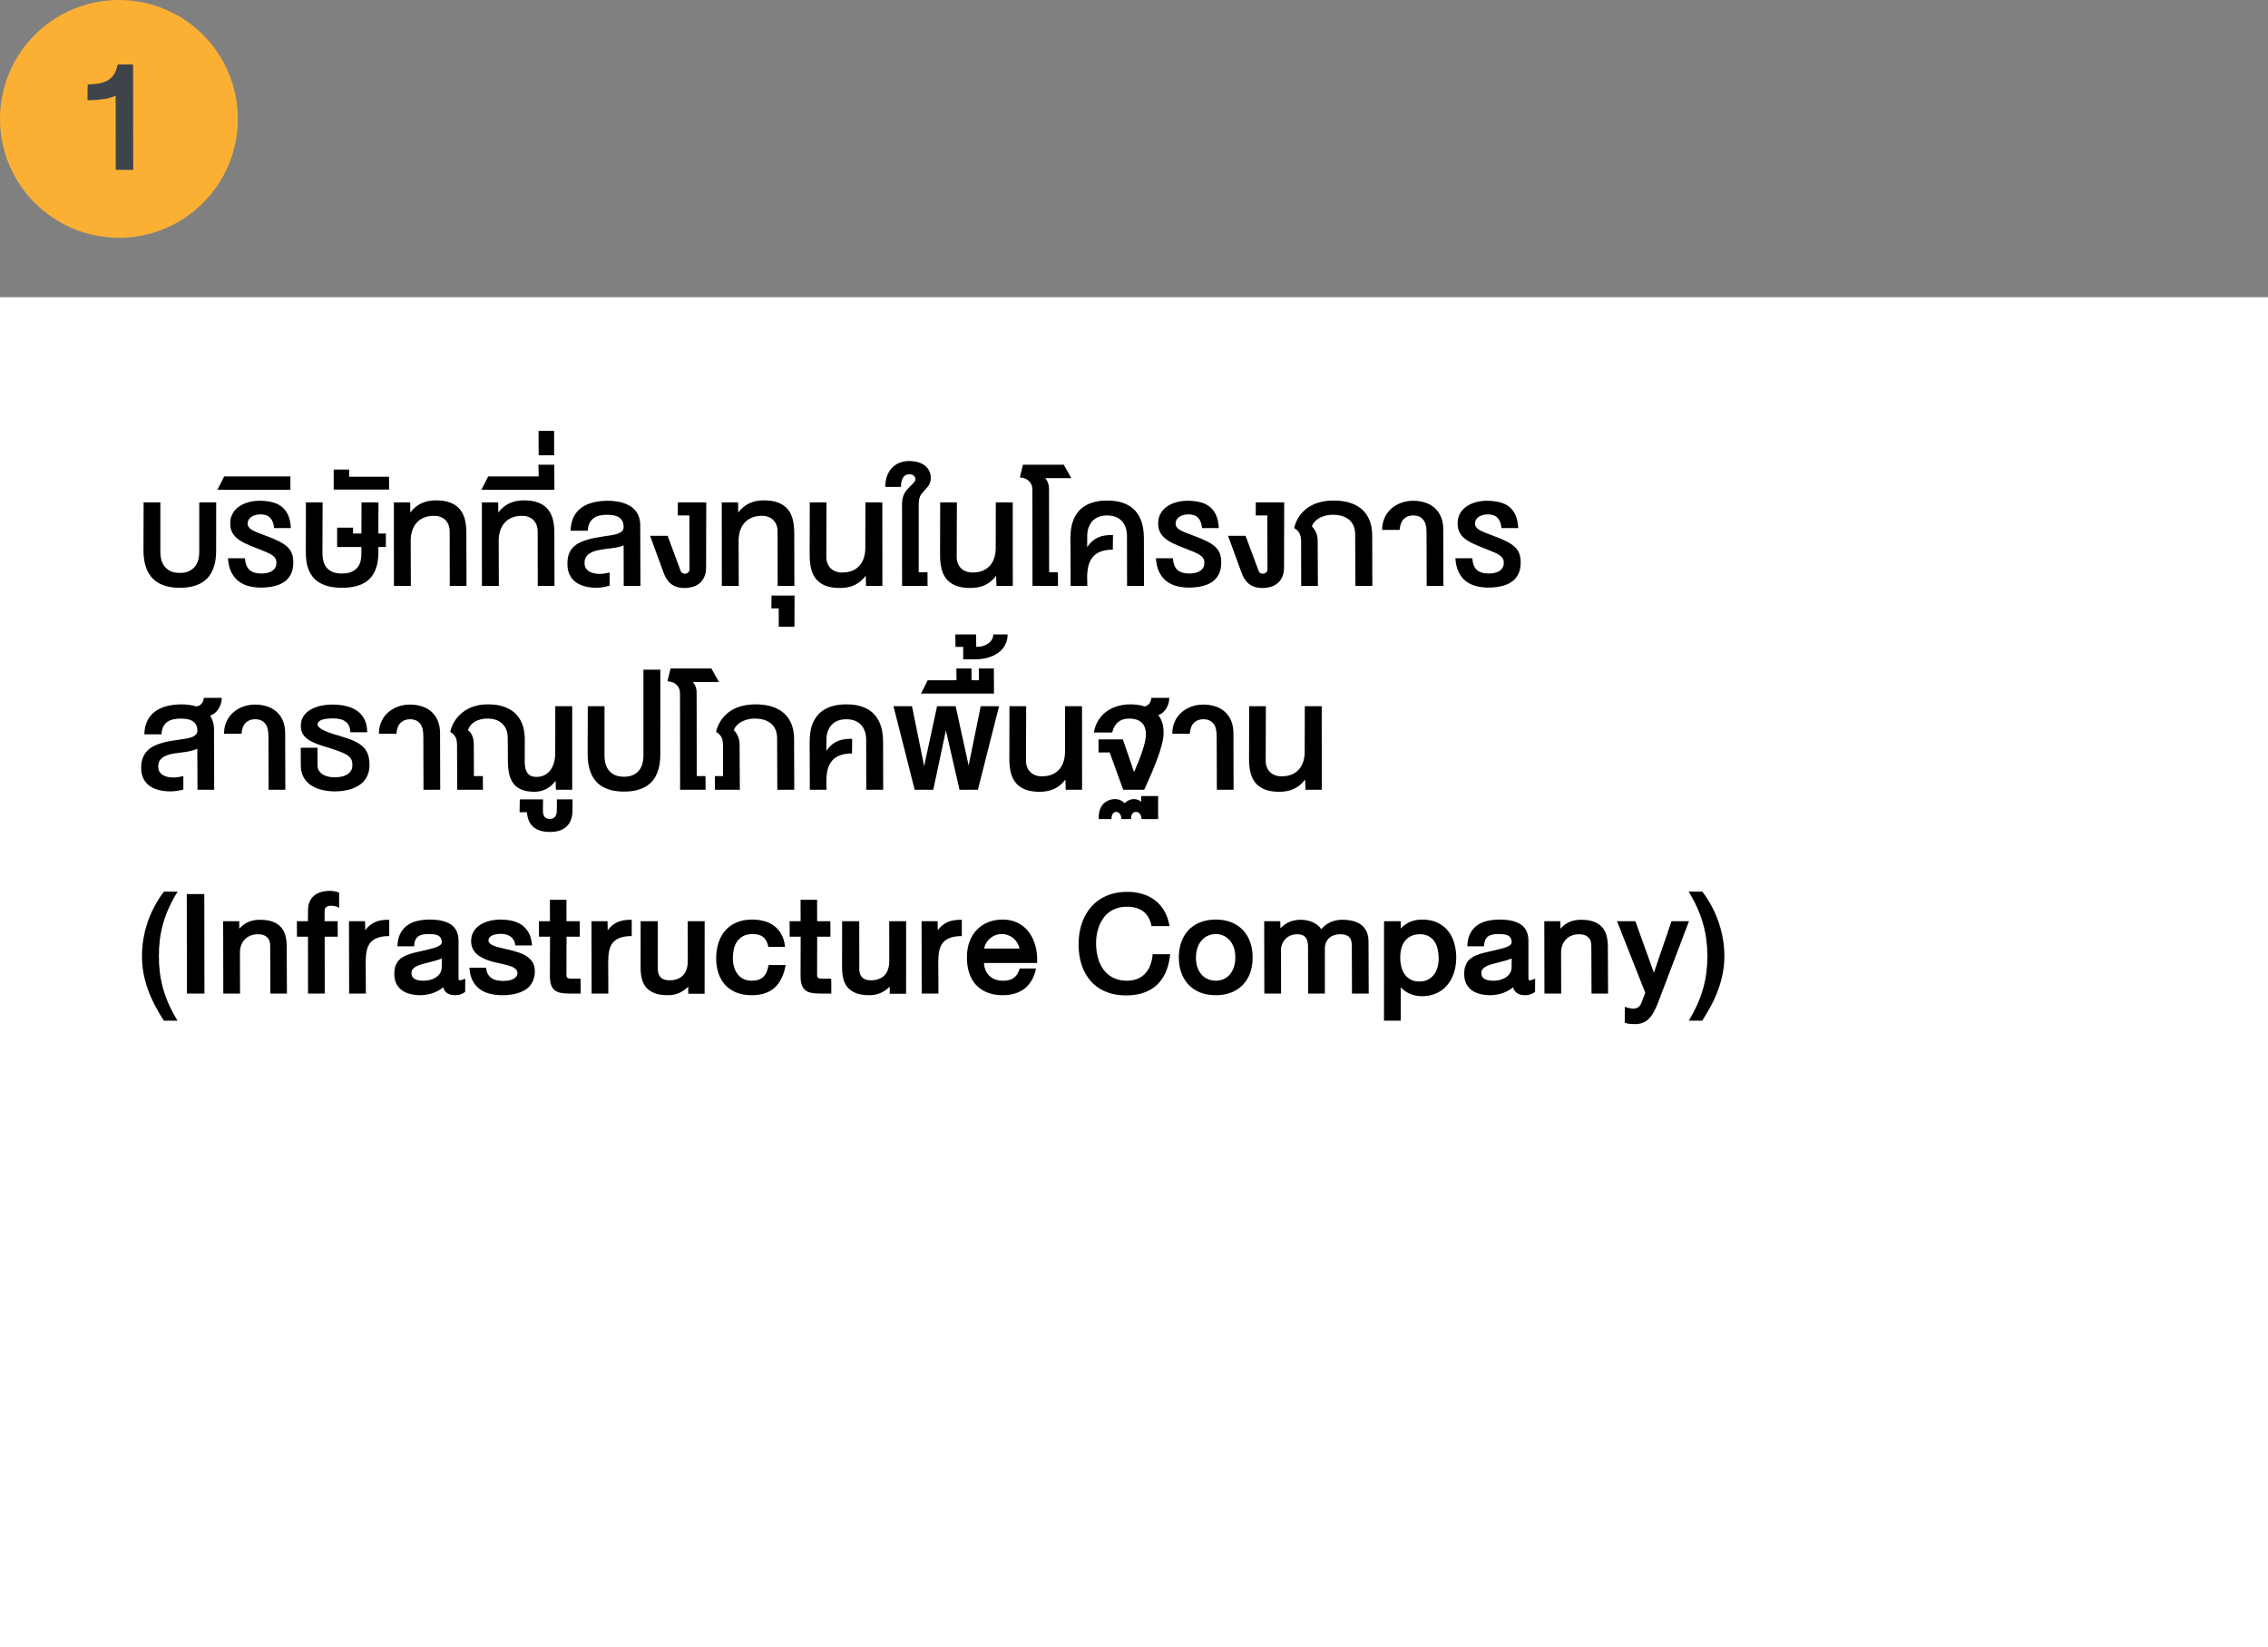 <svg width="267" height="194" viewBox="0 0 267 194" fill="none" xmlns="http://www.w3.org/2000/svg">
<rect x="0" y="0" width="267" height="194" fill="#808080" stroke="none"/>
<rect y="35" width="267" height="159" fill="white"/>
<path d="M21.168 67.465C21.613 67.465 21.982 67.393 22.275 67.248C22.568 67.1 22.803 66.91 22.979 66.68C23.154 66.445 23.277 66.184 23.348 65.894C23.422 65.606 23.459 65.32 23.459 65.039V59.162H25.451L25.445 64.898C25.445 65.266 25.418 65.627 25.363 65.982C25.309 66.338 25.217 66.676 25.088 66.996C24.963 67.316 24.795 67.613 24.584 67.887C24.373 68.156 24.109 68.391 23.793 68.59C23.48 68.785 23.107 68.938 22.674 69.047C22.244 69.16 21.746 69.217 21.18 69.217C20.609 69.217 20.105 69.16 19.668 69.047C19.234 68.934 18.859 68.777 18.543 68.578C18.227 68.375 17.963 68.137 17.752 67.863C17.541 67.586 17.371 67.285 17.242 66.961C17.117 66.637 17.027 66.295 16.973 65.936C16.918 65.576 16.891 65.213 16.891 64.846L16.908 59.162H18.877V65.039C18.877 65.32 18.912 65.606 18.982 65.894C19.057 66.184 19.182 66.445 19.357 66.68C19.533 66.91 19.768 67.1 20.061 67.248C20.354 67.393 20.723 67.465 21.168 67.465ZM28.832 65.736C28.859 66.061 28.918 66.338 29.008 66.568C29.098 66.795 29.223 66.981 29.383 67.125C29.547 67.266 29.744 67.369 29.975 67.436C30.209 67.502 30.482 67.535 30.795 67.535C30.975 67.535 31.166 67.518 31.369 67.482C31.576 67.447 31.766 67.383 31.938 67.289C32.113 67.191 32.258 67.061 32.371 66.897C32.484 66.732 32.541 66.522 32.541 66.264C32.541 66.064 32.5 65.897 32.418 65.76C32.336 65.619 32.209 65.49 32.037 65.373C31.869 65.256 31.654 65.143 31.393 65.033C31.131 64.92 30.824 64.795 30.473 64.658C30.16 64.533 29.859 64.414 29.57 64.301C29.285 64.184 29.018 64.064 28.768 63.943C28.521 63.818 28.297 63.684 28.094 63.539C27.891 63.395 27.717 63.234 27.572 63.059C27.428 62.879 27.314 62.678 27.232 62.455C27.15 62.228 27.107 61.971 27.104 61.682C27.1 61.365 27.143 61.078 27.232 60.82C27.326 60.562 27.453 60.334 27.613 60.135C27.777 59.935 27.969 59.762 28.188 59.613C28.41 59.465 28.648 59.344 28.902 59.25C29.156 59.156 29.42 59.086 29.693 59.039C29.967 58.992 30.24 58.969 30.514 58.969C31.049 58.969 31.537 59.02 31.979 59.121C32.424 59.223 32.809 59.397 33.133 59.643C33.461 59.889 33.719 60.219 33.906 60.633C34.098 61.043 34.209 61.56 34.24 62.185H32.272C32.24 61.885 32.182 61.633 32.096 61.43C32.01 61.223 31.898 61.057 31.762 60.932C31.625 60.803 31.463 60.711 31.275 60.656C31.092 60.602 30.887 60.574 30.66 60.574C30.492 60.574 30.32 60.594 30.145 60.633C29.969 60.672 29.807 60.734 29.658 60.82C29.514 60.902 29.395 61.014 29.301 61.154C29.207 61.291 29.16 61.459 29.16 61.658C29.16 61.815 29.201 61.951 29.283 62.068C29.365 62.185 29.49 62.297 29.658 62.402C29.83 62.504 30.047 62.607 30.309 62.713C30.57 62.818 30.881 62.938 31.24 63.07C31.889 63.305 32.426 63.529 32.852 63.744C33.277 63.959 33.613 64.188 33.859 64.43C34.109 64.672 34.283 64.939 34.381 65.232C34.482 65.522 34.531 65.857 34.527 66.24C34.531 66.787 34.435 67.248 34.24 67.623C34.049 67.998 33.781 68.303 33.438 68.537C33.098 68.768 32.693 68.934 32.225 69.035C31.76 69.141 31.258 69.193 30.719 69.193C30.191 69.193 29.699 69.131 29.242 69.006C28.789 68.885 28.391 68.688 28.047 68.414C27.703 68.137 27.426 67.779 27.215 67.342C27.004 66.9 26.879 66.365 26.84 65.736H28.832ZM25.598 57.674L26.389 56.109H34.188V57.674H25.598ZM39.69 64.418V62.139H41.565V62.83H42.549L42.56 59.162H44.553L44.541 62.83H45.432L45.426 64.418H44.541L44.547 65.016C44.547 65.367 44.522 65.717 44.471 66.064C44.424 66.408 44.34 66.736 44.219 67.049C44.102 67.357 43.94 67.644 43.732 67.91C43.529 68.176 43.27 68.406 42.953 68.602C42.637 68.793 42.258 68.943 41.816 69.053C41.379 69.162 40.867 69.217 40.281 69.217C39.688 69.217 39.17 69.162 38.728 69.053C38.287 68.943 37.908 68.793 37.592 68.602C37.275 68.406 37.014 68.176 36.807 67.91C36.6 67.644 36.435 67.357 36.315 67.049C36.197 66.736 36.115 66.408 36.068 66.064C36.025 65.717 36.004 65.367 36.004 65.016L36.01 59.162H37.978L37.961 65.186C37.965 65.463 37.996 65.74 38.055 66.018C38.117 66.295 38.23 66.547 38.395 66.773C38.562 67 38.795 67.184 39.092 67.324C39.389 67.465 39.777 67.535 40.258 67.535C40.738 67.535 41.127 67.465 41.424 67.324C41.725 67.184 41.959 67 42.127 66.773C42.295 66.547 42.406 66.295 42.461 66.018C42.52 65.74 42.547 65.463 42.543 65.186L42.549 64.418H39.69ZM39.285 57.65V55.295H41.107L41.096 56.139H45.795L45.807 57.65H39.285ZM48.291 59.162L48.303 60.357C48.647 59.889 49.068 59.533 49.568 59.291C50.068 59.045 50.656 58.922 51.332 58.922C52.023 58.922 52.598 59.016 53.055 59.203C53.512 59.387 53.877 59.647 54.15 59.982C54.424 60.318 54.617 60.721 54.73 61.19C54.844 61.658 54.9 62.174 54.9 62.736L54.918 69H52.949L52.938 62.543C52.934 62.273 52.889 62.029 52.803 61.81C52.717 61.588 52.594 61.398 52.434 61.242C52.277 61.082 52.086 60.959 51.859 60.873C51.633 60.787 51.379 60.744 51.098 60.744C50.633 60.744 50.228 60.818 49.885 60.967C49.545 61.111 49.262 61.315 49.035 61.576C48.809 61.834 48.639 62.141 48.525 62.496C48.412 62.852 48.353 63.236 48.35 63.65L48.367 69H46.375L46.369 59.162H48.291ZM58.65 59.162L58.662 60.357C59.006 59.889 59.428 59.533 59.928 59.291C60.428 59.045 61.016 58.922 61.691 58.922C62.383 58.922 62.957 59.016 63.414 59.203C63.871 59.387 64.236 59.647 64.51 59.982C64.783 60.318 64.977 60.721 65.09 61.19C65.203 61.658 65.26 62.174 65.26 62.736L65.277 69H63.309L63.297 62.543C63.293 62.273 63.248 62.029 63.162 61.81C63.076 61.588 62.953 61.398 62.793 61.242C62.637 61.082 62.445 60.959 62.219 60.873C61.992 60.787 61.738 60.744 61.457 60.744C60.992 60.744 60.588 60.818 60.244 60.967C59.904 61.111 59.621 61.315 59.395 61.576C59.168 61.834 58.998 62.141 58.885 62.496C58.772 62.852 58.713 63.236 58.709 63.65L58.727 69H56.734L56.728 59.162H58.65ZM57.467 56.109H63.42L63.385 54.721H65.254L65.266 57.674H56.676L57.467 56.109ZM63.402 50.736H65.231L65.236 53.613H63.414L63.402 50.736ZM73.416 64.225C73.295 64.279 73.162 64.326 73.018 64.365C72.873 64.404 72.723 64.439 72.566 64.471C72.41 64.498 72.25 64.523 72.086 64.547C71.922 64.57 71.76 64.59 71.6 64.606C71.373 64.633 71.147 64.664 70.92 64.699C70.697 64.731 70.481 64.772 70.269 64.822C70.062 64.873 69.869 64.938 69.689 65.016C69.514 65.094 69.359 65.191 69.227 65.309C69.098 65.422 68.996 65.559 68.922 65.719C68.848 65.879 68.812 66.068 68.816 66.287C68.816 66.533 68.867 66.74 68.969 66.908C69.074 67.072 69.211 67.205 69.379 67.307C69.551 67.404 69.742 67.475 69.953 67.518C70.168 67.561 70.385 67.582 70.603 67.582C70.783 67.582 70.971 67.566 71.166 67.535C71.361 67.504 71.562 67.465 71.769 67.418L71.764 68.977C71.49 69.047 71.232 69.103 70.99 69.147C70.748 69.193 70.494 69.217 70.228 69.217C69.768 69.217 69.328 69.166 68.91 69.064C68.496 68.963 68.131 68.801 67.814 68.578C67.502 68.352 67.254 68.059 67.07 67.699C66.887 67.34 66.797 66.902 66.801 66.387C66.797 66 66.84 65.66 66.93 65.367C67.023 65.074 67.158 64.818 67.334 64.6C67.51 64.381 67.725 64.195 67.978 64.043C68.232 63.891 68.522 63.76 68.846 63.65C69.17 63.537 69.527 63.441 69.918 63.363C70.309 63.285 70.727 63.213 71.172 63.147C71.457 63.103 71.734 63.062 72.004 63.023C72.273 62.98 72.514 62.922 72.725 62.848C72.936 62.773 73.103 62.676 73.228 62.555C73.353 62.434 73.416 62.27 73.416 62.062C73.416 61.746 73.356 61.492 73.234 61.301C73.117 61.109 72.963 60.965 72.772 60.867C72.584 60.766 72.371 60.699 72.133 60.668C71.898 60.637 71.664 60.621 71.43 60.621C71.117 60.621 70.828 60.652 70.562 60.715C70.297 60.777 70.066 60.883 69.871 61.031C69.676 61.176 69.518 61.367 69.397 61.605C69.279 61.844 69.211 62.141 69.191 62.496H67.176C67.188 62.055 67.248 61.662 67.357 61.318C67.471 60.971 67.625 60.668 67.82 60.41C68.016 60.148 68.246 59.926 68.512 59.742C68.781 59.559 69.076 59.41 69.397 59.297C69.717 59.184 70.057 59.102 70.416 59.051C70.779 58.996 71.152 58.969 71.535 58.969C71.84 58.969 72.144 58.988 72.449 59.027C72.758 59.062 73.055 59.125 73.34 59.215C73.625 59.301 73.891 59.416 74.137 59.56C74.387 59.705 74.603 59.887 74.787 60.105C74.971 60.32 75.113 60.576 75.215 60.873C75.32 61.17 75.373 61.512 75.373 61.898L75.397 69H73.428L73.416 64.225ZM80.113 67.178C80.156 67.311 80.221 67.408 80.307 67.471C80.397 67.529 80.494 67.559 80.6 67.559C80.772 67.559 80.908 67.512 81.01 67.418C81.111 67.324 81.166 67.211 81.174 67.078L81.156 60.697H79.791L79.803 59.162H83.143L83.125 66.768C83.129 67.205 83.064 67.58 82.932 67.893C82.799 68.205 82.617 68.461 82.387 68.66C82.156 68.859 81.885 69.006 81.572 69.1C81.264 69.193 80.932 69.24 80.576 69.24C80.221 69.24 79.91 69.195 79.644 69.106C79.379 69.016 79.148 68.889 78.953 68.725C78.758 68.561 78.59 68.363 78.449 68.133C78.312 67.902 78.193 67.647 78.092 67.365L76.533 63.094H78.596L80.113 67.178ZM86.893 59.162L86.904 60.357C87.248 59.889 87.67 59.533 88.17 59.291C88.67 59.045 89.258 58.922 89.934 58.922C90.625 58.922 91.199 59.016 91.656 59.203C92.113 59.387 92.478 59.647 92.752 59.982C93.025 60.318 93.219 60.721 93.332 61.19C93.445 61.658 93.502 62.174 93.502 62.736L93.519 69H91.551L91.539 62.543C91.535 62.273 91.49 62.029 91.404 61.81C91.318 61.588 91.195 61.398 91.035 61.242C90.879 61.082 90.688 60.959 90.461 60.873C90.234 60.787 89.981 60.744 89.699 60.744C89.234 60.744 88.83 60.818 88.486 60.967C88.147 61.111 87.863 61.315 87.637 61.576C87.41 61.834 87.24 62.141 87.127 62.496C87.014 62.852 86.955 63.236 86.951 63.65L86.969 69H84.977L84.971 59.162H86.893ZM91.68 73.799L91.674 71.643H90.807L90.83 70.131H93.537L93.525 73.799H91.68ZM101.957 69L101.916 67.799C101.568 68.272 101.145 68.631 100.645 68.877C100.148 69.119 99.562 69.24 98.887 69.24C98.195 69.24 97.621 69.148 97.164 68.965C96.707 68.777 96.342 68.516 96.068 68.18C95.795 67.844 95.602 67.441 95.488 66.973C95.375 66.504 95.318 65.988 95.318 65.426L95.33 59.162H97.299L97.275 65.613C97.279 65.883 97.326 66.129 97.416 66.352C97.506 66.574 97.631 66.766 97.791 66.926C97.955 67.082 98.15 67.203 98.377 67.289C98.607 67.375 98.863 67.418 99.144 67.418C99.606 67.418 100.008 67.346 100.352 67.201C100.695 67.053 100.979 66.85 101.201 66.592C101.428 66.33 101.596 66.022 101.705 65.666C101.818 65.311 101.873 64.926 101.869 64.512L101.881 59.162H103.873L103.879 69H101.957ZM108.156 67.394H109.188L109.199 69H106.199L106.193 59.713C106.186 59.443 106.191 59.205 106.211 58.998C106.234 58.787 106.277 58.592 106.34 58.412C106.402 58.228 106.49 58.055 106.604 57.891C106.721 57.723 106.871 57.545 107.055 57.357C107.098 57.31 107.158 57.252 107.236 57.182C107.318 57.107 107.398 57.029 107.477 56.947C107.555 56.865 107.623 56.781 107.682 56.695C107.74 56.609 107.771 56.527 107.775 56.449C107.771 56.379 107.756 56.309 107.729 56.238C107.705 56.164 107.664 56.098 107.605 56.039C107.551 55.98 107.475 55.934 107.377 55.898C107.283 55.863 107.164 55.846 107.02 55.846C106.863 55.846 106.725 55.881 106.604 55.951C106.486 56.022 106.387 56.121 106.305 56.25C106.227 56.379 106.166 56.535 106.123 56.719C106.084 56.902 106.064 57.107 106.064 57.334H104.225C104.221 56.815 104.297 56.363 104.453 55.98C104.605 55.598 104.812 55.281 105.074 55.031C105.336 54.777 105.635 54.59 105.971 54.469C106.311 54.348 106.664 54.287 107.031 54.287C107.359 54.287 107.676 54.326 107.98 54.404C108.289 54.478 108.561 54.598 108.795 54.762C109.033 54.926 109.223 55.139 109.363 55.4C109.508 55.662 109.58 55.978 109.58 56.35C109.572 56.557 109.535 56.738 109.469 56.895C109.402 57.047 109.316 57.191 109.211 57.328C109.109 57.461 108.994 57.594 108.865 57.727C108.74 57.855 108.617 57.998 108.496 58.154C108.41 58.256 108.344 58.371 108.297 58.5C108.25 58.629 108.215 58.764 108.191 58.904C108.172 59.045 108.16 59.185 108.156 59.326C108.156 59.463 108.156 59.592 108.156 59.713V67.394ZM117.309 69L117.268 67.799C116.92 68.272 116.496 68.631 115.996 68.877C115.5 69.119 114.914 69.24 114.238 69.24C113.547 69.24 112.973 69.148 112.516 68.965C112.059 68.777 111.693 68.516 111.42 68.18C111.146 67.844 110.953 67.441 110.84 66.973C110.727 66.504 110.67 65.988 110.67 65.426L110.682 59.162H112.65L112.627 65.613C112.631 65.883 112.678 66.129 112.768 66.352C112.857 66.574 112.982 66.766 113.143 66.926C113.307 67.082 113.502 67.203 113.729 67.289C113.959 67.375 114.215 67.418 114.496 67.418C114.957 67.418 115.359 67.346 115.703 67.201C116.047 67.053 116.33 66.85 116.553 66.592C116.779 66.33 116.947 66.022 117.057 65.666C117.17 65.311 117.225 64.926 117.221 64.512L117.232 59.162H119.225L119.23 69H117.309ZM121.539 57.674C121.539 57.447 121.5 57.244 121.422 57.065C121.344 56.885 121.236 56.734 121.1 56.613C120.967 56.488 120.811 56.395 120.631 56.332C120.455 56.266 120.266 56.232 120.062 56.232L120.426 54.721H125.23L126.121 56.303H123.045C123.205 56.486 123.322 56.693 123.396 56.924C123.471 57.15 123.504 57.383 123.496 57.621L123.508 67.394H124.539L124.551 69H121.551L121.539 57.674ZM128.008 69H126.039L126.021 63.31C126.021 62.943 126.047 62.58 126.098 62.221C126.152 61.861 126.244 61.522 126.373 61.201C126.506 60.877 126.68 60.578 126.895 60.305C127.113 60.027 127.383 59.789 127.703 59.59C128.023 59.387 128.402 59.228 128.84 59.115C129.277 59.002 129.781 58.945 130.352 58.945C130.918 58.945 131.418 59.002 131.852 59.115C132.285 59.228 132.662 59.387 132.982 59.59C133.303 59.789 133.568 60.027 133.779 60.305C133.994 60.578 134.166 60.877 134.295 61.201C134.428 61.522 134.521 61.861 134.576 62.221C134.631 62.58 134.66 62.943 134.664 63.31L134.676 69H132.684L132.672 63.094C132.672 62.91 132.656 62.725 132.625 62.537C132.594 62.346 132.541 62.162 132.467 61.986C132.393 61.807 132.295 61.639 132.174 61.482C132.053 61.326 131.906 61.19 131.734 61.072C131.562 60.955 131.361 60.863 131.131 60.797C130.9 60.73 130.637 60.697 130.34 60.697C130.043 60.697 129.779 60.73 129.549 60.797C129.318 60.863 129.115 60.955 128.939 61.072C128.768 61.19 128.621 61.326 128.5 61.482C128.383 61.639 128.285 61.807 128.207 61.986C128.133 62.162 128.078 62.346 128.043 62.537C128.012 62.725 127.996 62.91 127.996 63.094L127.984 64.418C128.164 64.16 128.354 63.941 128.553 63.762C128.752 63.578 128.973 63.43 129.215 63.316C129.457 63.199 129.725 63.117 130.018 63.07C130.314 63.02 130.65 62.996 131.025 63L131.008 64.728C130.434 64.728 129.953 64.805 129.566 64.957C129.18 65.106 128.869 65.322 128.635 65.607C128.4 65.893 128.232 66.238 128.131 66.644C128.033 67.051 127.984 67.508 127.984 68.016L128.008 69ZM138.074 65.736C138.102 66.061 138.16 66.338 138.25 66.568C138.34 66.795 138.465 66.981 138.625 67.125C138.789 67.266 138.986 67.369 139.217 67.436C139.451 67.502 139.725 67.535 140.037 67.535C140.217 67.535 140.408 67.518 140.611 67.482C140.818 67.447 141.008 67.383 141.18 67.289C141.355 67.191 141.5 67.061 141.613 66.897C141.727 66.732 141.783 66.522 141.783 66.264C141.783 66.064 141.742 65.897 141.66 65.76C141.578 65.619 141.451 65.49 141.279 65.373C141.111 65.256 140.896 65.143 140.635 65.033C140.373 64.92 140.066 64.795 139.715 64.658C139.402 64.533 139.102 64.414 138.812 64.301C138.527 64.184 138.26 64.064 138.01 63.943C137.764 63.818 137.539 63.684 137.336 63.539C137.133 63.395 136.959 63.234 136.814 63.059C136.67 62.879 136.557 62.678 136.475 62.455C136.393 62.228 136.35 61.971 136.346 61.682C136.342 61.365 136.385 61.078 136.475 60.82C136.568 60.562 136.695 60.334 136.855 60.135C137.02 59.935 137.211 59.762 137.43 59.613C137.652 59.465 137.891 59.344 138.145 59.25C138.398 59.156 138.662 59.086 138.936 59.039C139.209 58.992 139.482 58.969 139.756 58.969C140.291 58.969 140.779 59.02 141.221 59.121C141.666 59.223 142.051 59.397 142.375 59.643C142.703 59.889 142.961 60.219 143.148 60.633C143.34 61.043 143.451 61.56 143.482 62.185H141.514C141.482 61.885 141.424 61.633 141.338 61.43C141.252 61.223 141.141 61.057 141.004 60.932C140.867 60.803 140.705 60.711 140.518 60.656C140.334 60.602 140.129 60.574 139.902 60.574C139.734 60.574 139.562 60.594 139.387 60.633C139.211 60.672 139.049 60.734 138.9 60.82C138.756 60.902 138.637 61.014 138.543 61.154C138.449 61.291 138.402 61.459 138.402 61.658C138.402 61.815 138.443 61.951 138.525 62.068C138.607 62.185 138.732 62.297 138.9 62.402C139.072 62.504 139.289 62.607 139.551 62.713C139.812 62.818 140.123 62.938 140.482 63.07C141.131 63.305 141.668 63.529 142.094 63.744C142.52 63.959 142.855 64.188 143.102 64.43C143.352 64.672 143.525 64.939 143.623 65.232C143.725 65.522 143.773 65.857 143.77 66.24C143.773 66.787 143.678 67.248 143.482 67.623C143.291 67.998 143.023 68.303 142.68 68.537C142.34 68.768 141.936 68.934 141.467 69.035C141.002 69.141 140.5 69.193 139.961 69.193C139.434 69.193 138.941 69.131 138.484 69.006C138.031 68.885 137.633 68.688 137.289 68.414C136.945 68.137 136.668 67.779 136.457 67.342C136.246 66.9 136.121 66.365 136.082 65.736H138.074ZM148.152 67.178C148.195 67.311 148.26 67.408 148.346 67.471C148.436 67.529 148.533 67.559 148.639 67.559C148.811 67.559 148.947 67.512 149.049 67.418C149.15 67.324 149.205 67.211 149.213 67.078L149.195 60.697H147.83L147.842 59.162H151.182L151.164 66.768C151.168 67.205 151.104 67.58 150.971 67.893C150.838 68.205 150.656 68.461 150.426 68.66C150.195 68.859 149.924 69.006 149.611 69.1C149.303 69.193 148.971 69.24 148.615 69.24C148.26 69.24 147.949 69.195 147.684 69.106C147.418 69.016 147.188 68.889 146.992 68.725C146.797 68.561 146.629 68.363 146.488 68.133C146.352 67.902 146.232 67.647 146.131 67.365L144.572 63.094H146.635L148.152 67.178ZM156.994 60.621C156.588 60.617 156.232 60.662 155.928 60.756C155.627 60.846 155.371 60.961 155.16 61.102C154.953 61.242 154.789 61.393 154.668 61.553C154.551 61.713 154.477 61.859 154.445 61.992C154.543 62.082 154.633 62.19 154.715 62.315C154.801 62.435 154.875 62.57 154.938 62.719C155 62.863 155.047 63.02 155.078 63.188C155.113 63.352 155.129 63.522 155.125 63.697L155.148 69H153.18L153.174 63.674C153.17 63.541 153.156 63.406 153.133 63.27C153.109 63.133 153.068 63 153.01 62.871C152.951 62.738 152.869 62.613 152.764 62.496C152.658 62.379 152.521 62.275 152.354 62.185C152.412 61.92 152.5 61.656 152.617 61.395C152.734 61.133 152.883 60.883 153.062 60.645C153.246 60.402 153.461 60.178 153.707 59.971C153.957 59.764 154.244 59.584 154.568 59.432C154.893 59.279 155.256 59.16 155.658 59.074C156.061 58.988 156.506 58.945 156.994 58.945C157.572 58.945 158.086 58.998 158.535 59.103C158.988 59.209 159.383 59.357 159.719 59.549C160.059 59.736 160.344 59.959 160.574 60.217C160.809 60.475 160.996 60.758 161.137 61.066C161.281 61.371 161.385 61.693 161.447 62.033C161.51 62.373 161.541 62.719 161.541 63.07L161.559 69H159.566L159.537 62.906C159.537 62.629 159.494 62.355 159.408 62.086C159.326 61.816 159.186 61.574 158.986 61.359C158.791 61.145 158.529 60.971 158.201 60.838C157.877 60.701 157.475 60.629 156.994 60.621ZM162.713 62.402C162.713 62.031 162.76 61.69 162.854 61.377C162.951 61.06 163.082 60.775 163.246 60.522C163.414 60.268 163.611 60.045 163.838 59.853C164.068 59.658 164.318 59.496 164.588 59.367C164.857 59.234 165.141 59.135 165.438 59.068C165.738 59.002 166.043 58.969 166.352 58.969C166.859 58.969 167.33 59.039 167.764 59.18C168.201 59.316 168.578 59.527 168.895 59.812C169.215 60.094 169.465 60.451 169.645 60.885C169.824 61.315 169.912 61.82 169.908 62.402L169.926 69H167.957L167.939 62.736C167.947 62.029 167.814 61.514 167.541 61.19C167.268 60.861 166.873 60.697 166.357 60.697C165.9 60.697 165.531 60.84 165.25 61.125C164.969 61.41 164.811 61.836 164.775 62.402H162.713ZM173.324 65.736C173.352 66.061 173.41 66.338 173.5 66.568C173.59 66.795 173.715 66.981 173.875 67.125C174.039 67.266 174.236 67.369 174.467 67.436C174.701 67.502 174.975 67.535 175.287 67.535C175.467 67.535 175.658 67.518 175.861 67.482C176.068 67.447 176.258 67.383 176.43 67.289C176.605 67.191 176.75 67.061 176.863 66.897C176.977 66.732 177.033 66.522 177.033 66.264C177.033 66.064 176.992 65.897 176.91 65.76C176.828 65.619 176.701 65.49 176.529 65.373C176.361 65.256 176.146 65.143 175.885 65.033C175.623 64.92 175.316 64.795 174.965 64.658C174.652 64.533 174.352 64.414 174.062 64.301C173.777 64.184 173.51 64.064 173.26 63.943C173.014 63.818 172.789 63.684 172.586 63.539C172.383 63.395 172.209 63.234 172.064 63.059C171.92 62.879 171.807 62.678 171.725 62.455C171.643 62.228 171.6 61.971 171.596 61.682C171.592 61.365 171.635 61.078 171.725 60.82C171.818 60.562 171.945 60.334 172.105 60.135C172.27 59.935 172.461 59.762 172.68 59.613C172.902 59.465 173.141 59.344 173.395 59.25C173.648 59.156 173.912 59.086 174.186 59.039C174.459 58.992 174.732 58.969 175.006 58.969C175.541 58.969 176.029 59.02 176.471 59.121C176.916 59.223 177.301 59.397 177.625 59.643C177.953 59.889 178.211 60.219 178.398 60.633C178.59 61.043 178.701 61.56 178.732 62.185H176.764C176.732 61.885 176.674 61.633 176.588 61.43C176.502 61.223 176.391 61.057 176.254 60.932C176.117 60.803 175.955 60.711 175.768 60.656C175.584 60.602 175.379 60.574 175.152 60.574C174.984 60.574 174.812 60.594 174.637 60.633C174.461 60.672 174.299 60.734 174.15 60.82C174.006 60.902 173.887 61.014 173.793 61.154C173.699 61.291 173.652 61.459 173.652 61.658C173.652 61.815 173.693 61.951 173.775 62.068C173.857 62.185 173.982 62.297 174.15 62.402C174.322 62.504 174.539 62.607 174.801 62.713C175.062 62.818 175.373 62.938 175.732 63.07C176.381 63.305 176.918 63.529 177.344 63.744C177.77 63.959 178.105 64.188 178.352 64.43C178.602 64.672 178.775 64.939 178.873 65.232C178.975 65.522 179.023 65.857 179.02 66.24C179.023 66.787 178.928 67.248 178.732 67.623C178.541 67.998 178.273 68.303 177.93 68.537C177.59 68.768 177.186 68.934 176.717 69.035C176.252 69.141 175.75 69.193 175.211 69.193C174.684 69.193 174.191 69.131 173.734 69.006C173.281 68.885 172.883 68.688 172.539 68.414C172.195 68.137 171.918 67.779 171.707 67.342C171.496 66.9 171.371 66.365 171.332 65.736H173.324ZM23.23 88.178C22.984 88.287 22.701 88.377 22.381 88.447C22.061 88.518 21.74 88.57 21.42 88.606C21.08 88.641 20.742 88.686 20.406 88.74C20.074 88.795 19.775 88.881 19.51 88.998C19.244 89.111 19.029 89.269 18.865 89.473C18.705 89.672 18.627 89.936 18.631 90.264C18.631 90.51 18.682 90.717 18.783 90.885C18.889 91.049 19.025 91.182 19.193 91.283C19.365 91.381 19.557 91.451 19.768 91.494C19.982 91.537 20.199 91.559 20.418 91.559C20.598 91.559 20.785 91.543 20.98 91.512C21.176 91.481 21.377 91.441 21.584 91.394V92.977C21.311 93.047 21.053 93.1 20.811 93.135C20.568 93.174 20.314 93.193 20.049 93.193C19.588 93.193 19.148 93.143 18.73 93.041C18.316 92.943 17.951 92.785 17.635 92.566C17.322 92.344 17.074 92.055 16.891 91.699C16.707 91.34 16.617 90.902 16.621 90.387C16.621 89.949 16.684 89.572 16.809 89.256C16.934 88.936 17.104 88.662 17.318 88.436C17.537 88.205 17.793 88.016 18.086 87.867C18.383 87.719 18.697 87.596 19.029 87.498C19.365 87.397 19.713 87.316 20.072 87.258C20.436 87.199 20.795 87.144 21.15 87.094C21.412 87.059 21.668 87.019 21.918 86.977C22.168 86.934 22.389 86.877 22.58 86.807C22.775 86.732 22.932 86.637 23.049 86.519C23.17 86.402 23.232 86.25 23.236 86.062C23.236 85.746 23.176 85.492 23.055 85.301C22.938 85.109 22.783 84.965 22.592 84.867C22.404 84.766 22.191 84.699 21.953 84.668C21.719 84.637 21.484 84.621 21.25 84.621C20.938 84.621 20.648 84.652 20.383 84.715C20.117 84.773 19.885 84.875 19.686 85.019C19.49 85.16 19.332 85.35 19.211 85.588C19.094 85.822 19.025 86.117 19.006 86.473H16.99C17.006 86.031 17.07 85.639 17.184 85.295C17.297 84.947 17.451 84.644 17.646 84.387C17.846 84.125 18.08 83.902 18.35 83.719C18.619 83.535 18.912 83.387 19.229 83.273C19.549 83.16 19.891 83.078 20.254 83.027C20.617 82.973 20.99 82.945 21.373 82.945C21.662 82.945 21.955 82.965 22.252 83.004C22.549 83.039 22.832 83.1 23.102 83.186C23.242 83.174 23.367 83.137 23.477 83.074C23.586 83.008 23.678 82.928 23.752 82.834C23.826 82.74 23.883 82.637 23.922 82.523C23.961 82.406 23.984 82.291 23.992 82.178H26.107C26.107 82.357 26.082 82.553 26.031 82.764C25.98 82.971 25.9 83.172 25.791 83.367C25.682 83.562 25.539 83.74 25.363 83.9C25.191 84.061 24.986 84.182 24.748 84.264C24.877 84.482 24.982 84.728 25.064 85.002C25.15 85.272 25.193 85.57 25.193 85.898L25.217 93H23.248L23.23 88.178ZM26.377 86.402C26.377 86.031 26.424 85.689 26.518 85.377C26.615 85.061 26.746 84.775 26.91 84.522C27.078 84.268 27.275 84.045 27.502 83.853C27.732 83.658 27.982 83.496 28.252 83.367C28.521 83.234 28.805 83.135 29.102 83.068C29.402 83.002 29.707 82.969 30.016 82.969C30.523 82.969 30.994 83.039 31.428 83.18C31.865 83.316 32.242 83.527 32.559 83.812C32.879 84.094 33.129 84.451 33.309 84.885C33.488 85.314 33.576 85.82 33.572 86.402L33.59 93H31.621L31.604 86.736C31.611 86.029 31.479 85.514 31.205 85.189C30.932 84.861 30.537 84.697 30.021 84.697C29.564 84.697 29.195 84.84 28.914 85.125C28.633 85.41 28.475 85.836 28.439 86.402H26.377ZM37.375 88.055L37.381 90.117C37.381 90.383 37.443 90.606 37.568 90.785C37.693 90.965 37.852 91.111 38.043 91.225C38.238 91.334 38.455 91.414 38.693 91.465C38.935 91.512 39.174 91.535 39.408 91.535C39.623 91.535 39.852 91.516 40.094 91.477C40.34 91.438 40.565 91.365 40.768 91.26C40.975 91.154 41.145 91.01 41.277 90.826C41.414 90.643 41.482 90.406 41.482 90.117C41.482 89.961 41.471 89.82 41.447 89.695C41.424 89.566 41.379 89.449 41.312 89.344C41.246 89.234 41.152 89.131 41.031 89.033C40.91 88.932 40.752 88.834 40.557 88.74C40.361 88.643 40.123 88.543 39.842 88.441C39.565 88.336 39.234 88.223 38.852 88.102C38.539 88.008 38.234 87.914 37.938 87.82C37.645 87.727 37.369 87.627 37.111 87.522C36.857 87.416 36.623 87.301 36.408 87.176C36.197 87.047 36.016 86.898 35.863 86.731C35.715 86.562 35.602 86.373 35.523 86.162C35.445 85.947 35.41 85.699 35.418 85.418C35.426 85.117 35.482 84.848 35.588 84.609C35.697 84.371 35.84 84.162 36.016 83.982C36.195 83.799 36.404 83.644 36.643 83.519C36.881 83.391 37.135 83.285 37.404 83.203C37.678 83.121 37.961 83.062 38.254 83.027C38.547 82.988 38.838 82.969 39.127 82.969C39.713 82.969 40.256 83.029 40.756 83.15C41.26 83.268 41.693 83.457 42.057 83.719C42.424 83.981 42.711 84.318 42.918 84.732C43.125 85.147 43.228 85.647 43.228 86.232H41.236C41.232 85.939 41.184 85.689 41.09 85.482C40.996 85.275 40.861 85.107 40.685 84.978C40.514 84.846 40.305 84.75 40.059 84.691C39.812 84.629 39.537 84.598 39.232 84.598C38.986 84.598 38.752 84.609 38.529 84.633C38.307 84.652 38.111 84.689 37.943 84.744C37.775 84.799 37.641 84.873 37.539 84.967C37.441 85.057 37.393 85.174 37.393 85.318C37.389 85.42 37.435 85.519 37.533 85.617C37.631 85.711 37.758 85.803 37.914 85.893C38.07 85.982 38.244 86.066 38.435 86.144C38.631 86.223 38.824 86.295 39.016 86.361C39.207 86.424 39.385 86.481 39.549 86.531C39.717 86.578 39.852 86.615 39.953 86.643C40.336 86.76 40.69 86.875 41.014 86.988C41.342 87.102 41.637 87.225 41.898 87.357C42.16 87.49 42.391 87.641 42.59 87.809C42.793 87.973 42.961 88.164 43.094 88.383C43.23 88.602 43.332 88.853 43.398 89.139C43.465 89.42 43.498 89.746 43.498 90.117C43.494 90.484 43.44 90.816 43.334 91.113C43.232 91.406 43.09 91.668 42.906 91.898C42.723 92.125 42.504 92.32 42.25 92.484C41.996 92.648 41.719 92.783 41.418 92.889C41.117 92.994 40.797 93.07 40.457 93.117C40.121 93.168 39.777 93.193 39.426 93.193C39.07 93.193 38.725 93.168 38.389 93.117C38.053 93.066 37.736 92.988 37.44 92.883C37.143 92.777 36.869 92.643 36.619 92.478C36.373 92.311 36.16 92.113 35.98 91.887C35.801 91.66 35.66 91.4 35.559 91.107C35.461 90.811 35.412 90.481 35.412 90.117L35.406 88.055H37.375ZM44.611 86.402C44.611 86.031 44.658 85.689 44.752 85.377C44.85 85.061 44.98 84.775 45.145 84.522C45.312 84.268 45.51 84.045 45.736 83.853C45.967 83.658 46.217 83.496 46.486 83.367C46.756 83.234 47.039 83.135 47.336 83.068C47.637 83.002 47.941 82.969 48.25 82.969C48.758 82.969 49.228 83.039 49.662 83.18C50.1 83.316 50.477 83.527 50.793 83.812C51.113 84.094 51.363 84.451 51.543 84.885C51.723 85.314 51.81 85.82 51.807 86.402L51.824 93H49.855L49.838 86.736C49.846 86.029 49.713 85.514 49.44 85.189C49.166 84.861 48.772 84.697 48.256 84.697C47.799 84.697 47.43 84.84 47.148 85.125C46.867 85.41 46.709 85.836 46.674 86.402H44.611ZM67.363 93H65.447L65.412 91.945C65.272 92.133 65.113 92.307 64.938 92.467C64.762 92.623 64.57 92.76 64.363 92.877C64.156 92.99 63.932 93.078 63.69 93.141C63.451 93.207 63.197 93.24 62.928 93.24C62.326 93.24 61.824 93.158 61.422 92.994C61.02 92.83 60.697 92.592 60.455 92.279C60.213 91.967 60.041 91.582 59.94 91.125C59.842 90.668 59.793 90.148 59.793 89.566L59.775 86.906C59.779 86.637 59.742 86.367 59.664 86.098C59.586 85.828 59.455 85.586 59.272 85.371C59.092 85.152 58.852 84.975 58.551 84.838C58.254 84.701 57.887 84.629 57.449 84.621C57.094 84.617 56.779 84.654 56.506 84.732C56.232 84.811 55.998 84.916 55.803 85.049C55.607 85.178 55.451 85.326 55.334 85.494C55.217 85.658 55.137 85.824 55.094 85.992C55.336 86.16 55.512 86.397 55.621 86.701C55.73 87.006 55.783 87.346 55.779 87.721L55.791 91.394H56.846L56.852 93H53.828L53.805 87.697C53.805 87.561 53.795 87.422 53.775 87.281C53.756 87.137 53.717 87 53.658 86.871C53.6 86.738 53.518 86.613 53.412 86.496C53.307 86.379 53.17 86.275 53.002 86.186C53.06 85.92 53.148 85.656 53.266 85.394C53.387 85.133 53.535 84.883 53.711 84.644C53.891 84.402 54.102 84.178 54.344 83.971C54.59 83.764 54.867 83.584 55.176 83.432C55.484 83.279 55.826 83.16 56.201 83.074C56.58 82.988 56.996 82.945 57.449 82.945C58 82.945 58.49 82.998 58.92 83.103C59.35 83.209 59.725 83.357 60.045 83.549C60.369 83.736 60.641 83.961 60.859 84.223C61.082 84.481 61.262 84.764 61.398 85.072C61.535 85.377 61.633 85.701 61.691 86.045C61.754 86.389 61.785 86.738 61.785 87.094L61.773 89.736C61.777 90.061 61.81 90.334 61.873 90.557C61.94 90.779 62.033 90.961 62.154 91.102C62.275 91.238 62.42 91.338 62.588 91.4C62.756 91.459 62.945 91.488 63.156 91.488C63.512 91.488 63.826 91.418 64.1 91.277C64.377 91.133 64.609 90.936 64.797 90.686C64.984 90.436 65.125 90.141 65.219 89.801C65.316 89.457 65.365 89.084 65.365 88.682L65.371 83.162H67.363V93ZM61.193 94.131H63.93L63.918 95.473C63.914 95.785 63.978 96.023 64.111 96.188C64.244 96.352 64.449 96.434 64.727 96.434C64.992 96.434 65.195 96.352 65.336 96.188C65.473 96.023 65.545 95.785 65.553 95.473L65.559 94.131H67.404L67.398 95.473C67.394 95.812 67.346 96.133 67.252 96.434C67.158 96.738 67.008 97.004 66.801 97.231C66.594 97.457 66.322 97.637 65.986 97.769C65.65 97.902 65.236 97.969 64.744 97.969C64.279 97.969 63.881 97.912 63.549 97.799C63.217 97.689 62.943 97.531 62.728 97.324C62.51 97.121 62.346 96.877 62.236 96.592C62.123 96.307 62.057 95.99 62.037 95.643H61.17L61.193 94.131ZM73.457 91.465C73.902 91.465 74.272 91.393 74.564 91.248C74.857 91.1 75.092 90.91 75.268 90.68C75.443 90.445 75.566 90.184 75.637 89.894C75.711 89.606 75.748 89.32 75.748 89.039V78.861H77.74L77.734 88.898C77.734 89.266 77.707 89.627 77.652 89.982C77.598 90.338 77.506 90.676 77.377 90.996C77.252 91.316 77.084 91.613 76.873 91.887C76.662 92.156 76.398 92.391 76.082 92.59C75.769 92.785 75.397 92.938 74.963 93.047C74.533 93.16 74.035 93.217 73.469 93.217C72.898 93.217 72.394 93.16 71.957 93.047C71.523 92.934 71.148 92.777 70.832 92.578C70.516 92.375 70.252 92.137 70.041 91.863C69.83 91.586 69.66 91.285 69.531 90.961C69.406 90.637 69.316 90.295 69.262 89.936C69.207 89.576 69.18 89.213 69.18 88.846L69.197 83.162H71.166V89.039C71.166 89.32 71.201 89.606 71.272 89.894C71.346 90.184 71.471 90.445 71.647 90.68C71.822 90.91 72.057 91.1 72.35 91.248C72.643 91.393 73.012 91.465 73.457 91.465ZM80.055 81.674C80.055 81.447 80.016 81.244 79.938 81.064C79.859 80.885 79.752 80.734 79.615 80.613C79.482 80.488 79.326 80.394 79.147 80.332C78.971 80.266 78.781 80.232 78.578 80.232L78.941 78.721H83.746L84.637 80.303H81.561C81.721 80.486 81.838 80.693 81.912 80.924C81.986 81.15 82.019 81.383 82.012 81.621L82.023 91.394H83.055L83.066 93H80.066L80.055 81.674ZM91.486 86.906C91.486 86.629 91.443 86.356 91.357 86.086C91.275 85.816 91.135 85.574 90.936 85.359C90.736 85.144 90.473 84.971 90.144 84.838C89.82 84.701 89.418 84.629 88.938 84.621C88.535 84.617 88.182 84.662 87.877 84.756C87.576 84.846 87.32 84.961 87.109 85.102C86.902 85.242 86.738 85.393 86.617 85.553C86.5 85.713 86.426 85.859 86.394 85.992C86.492 86.082 86.582 86.189 86.664 86.314C86.75 86.436 86.822 86.57 86.881 86.719C86.943 86.863 86.99 87.019 87.022 87.188C87.057 87.352 87.072 87.522 87.068 87.697L87.098 93H84.168L84.156 91.394H85.117V87.674C85.113 87.541 85.1 87.406 85.076 87.269C85.057 87.133 85.018 87 84.959 86.871C84.9 86.738 84.816 86.613 84.707 86.496C84.602 86.379 84.465 86.275 84.297 86.186C84.356 85.92 84.443 85.656 84.561 85.394C84.682 85.133 84.832 84.883 85.012 84.644C85.191 84.402 85.406 84.178 85.656 83.971C85.906 83.764 86.193 83.584 86.518 83.432C86.842 83.279 87.205 83.16 87.607 83.074C88.01 82.988 88.455 82.945 88.943 82.945C89.522 82.945 90.035 82.998 90.484 83.103C90.938 83.209 91.332 83.357 91.668 83.549C92.008 83.736 92.293 83.959 92.523 84.217C92.754 84.475 92.941 84.758 93.086 85.066C93.231 85.371 93.332 85.693 93.391 86.033C93.453 86.373 93.484 86.719 93.484 87.07L93.502 93H91.51L91.486 86.906ZM97.305 93H95.336L95.318 87.311C95.318 86.943 95.344 86.58 95.394 86.221C95.449 85.861 95.541 85.522 95.67 85.201C95.803 84.877 95.977 84.578 96.191 84.305C96.41 84.027 96.68 83.789 97 83.59C97.32 83.387 97.699 83.228 98.137 83.115C98.574 83.002 99.078 82.945 99.648 82.945C100.215 82.945 100.715 83.002 101.148 83.115C101.582 83.228 101.959 83.387 102.279 83.59C102.6 83.789 102.865 84.027 103.076 84.305C103.291 84.578 103.463 84.877 103.592 85.201C103.725 85.522 103.818 85.861 103.873 86.221C103.928 86.58 103.957 86.943 103.961 87.311L103.973 93H101.98L101.969 87.094C101.969 86.91 101.953 86.725 101.922 86.537C101.891 86.346 101.838 86.162 101.764 85.986C101.689 85.807 101.592 85.639 101.471 85.482C101.35 85.326 101.203 85.189 101.031 85.072C100.859 84.955 100.658 84.863 100.428 84.797C100.197 84.731 99.934 84.697 99.637 84.697C99.34 84.697 99.076 84.731 98.846 84.797C98.615 84.863 98.412 84.955 98.236 85.072C98.064 85.189 97.918 85.326 97.797 85.482C97.68 85.639 97.582 85.807 97.504 85.986C97.43 86.162 97.375 86.346 97.34 86.537C97.309 86.725 97.293 86.91 97.293 87.094L97.281 88.418C97.461 88.16 97.65 87.941 97.85 87.762C98.049 87.578 98.269 87.43 98.512 87.316C98.754 87.199 99.022 87.117 99.314 87.07C99.611 87.019 99.947 86.996 100.322 87L100.305 88.728C99.731 88.728 99.25 88.805 98.863 88.957C98.477 89.106 98.166 89.322 97.932 89.607C97.697 89.893 97.529 90.238 97.428 90.644C97.33 91.051 97.281 91.508 97.281 92.016L97.305 93ZM112.504 83.162L114.033 90.147L115.457 83.162H117.613L115.123 93H112.961L111.355 86.016L109.867 93H107.682L105.186 83.162H107.365L108.795 90.217L110.318 83.162H112.504ZM109.217 80.109H112.604L112.592 78.721H114.367L114.379 80.109H115.24L115.229 78.721H117.004L117.016 81.674H108.426L109.217 80.109ZM113.395 77.643V76.178H112.486L112.463 74.713H114.906L114.93 76.178C115.246 76.174 115.529 76.133 115.779 76.055C116.025 75.973 116.234 75.865 116.406 75.732C116.574 75.6 116.703 75.447 116.793 75.275C116.883 75.1 116.928 74.912 116.928 74.713H118.621C118.625 75.092 118.549 75.457 118.393 75.809C118.236 76.16 117.998 76.473 117.678 76.746C117.354 77.016 116.947 77.232 116.459 77.397C115.971 77.561 115.396 77.643 114.736 77.643H113.395ZM125.465 93L125.424 91.799C125.076 92.272 124.652 92.631 124.152 92.877C123.656 93.119 123.07 93.24 122.395 93.24C121.703 93.24 121.129 93.148 120.672 92.965C120.215 92.777 119.85 92.516 119.576 92.18C119.303 91.844 119.109 91.441 118.996 90.973C118.883 90.504 118.826 89.988 118.826 89.426L118.838 83.162H120.807L120.783 89.613C120.787 89.883 120.834 90.129 120.924 90.352C121.014 90.574 121.139 90.766 121.299 90.926C121.463 91.082 121.658 91.203 121.885 91.289C122.115 91.375 122.371 91.418 122.652 91.418C123.113 91.418 123.516 91.346 123.859 91.201C124.203 91.053 124.486 90.85 124.709 90.592C124.936 90.33 125.104 90.022 125.213 89.666C125.326 89.311 125.381 88.926 125.377 88.512L125.389 83.162H127.381L127.387 93H125.465ZM132.021 96.457C132.021 96.344 132.006 96.234 131.975 96.129C131.947 96.027 131.906 95.938 131.852 95.859C131.801 95.785 131.738 95.725 131.664 95.678C131.59 95.635 131.504 95.613 131.406 95.613C131.305 95.613 131.219 95.637 131.148 95.684C131.078 95.731 131.02 95.793 130.973 95.871C130.93 95.949 130.896 96.039 130.873 96.141C130.854 96.242 130.844 96.348 130.844 96.457H129.355C129.336 96.137 129.354 95.856 129.408 95.613C129.463 95.375 129.541 95.168 129.643 94.992C129.744 94.816 129.863 94.672 130 94.559C130.141 94.445 130.283 94.353 130.428 94.283C130.572 94.217 130.715 94.17 130.855 94.143C130.996 94.115 131.121 94.102 131.23 94.102C131.484 94.102 131.709 94.144 131.904 94.231C132.1 94.32 132.262 94.438 132.391 94.582C132.582 94.402 132.771 94.277 132.959 94.207C133.146 94.137 133.307 94.102 133.439 94.102C133.631 94.102 133.797 94.127 133.938 94.178C134.078 94.228 134.215 94.309 134.348 94.418V93.744H136.34V96.457H134.4C134.365 96.18 134.293 95.969 134.184 95.824C134.074 95.684 133.916 95.613 133.709 95.613C133.615 95.613 133.531 95.635 133.457 95.678C133.387 95.721 133.328 95.779 133.281 95.853C133.234 95.932 133.199 96.022 133.176 96.123C133.156 96.225 133.148 96.336 133.152 96.457H132.021ZM136.984 86.402C136.98 86.652 136.943 86.945 136.873 87.281C136.803 87.613 136.707 87.971 136.586 88.353C136.469 88.732 136.332 89.127 136.176 89.537C136.02 89.947 135.857 90.356 135.689 90.762C135.521 91.164 135.352 91.557 135.18 91.939C135.008 92.322 134.848 92.676 134.699 93H132.227L130.639 88.606H129.32L129.326 87.07H132.186L133.51 90.914C133.658 90.57 133.812 90.205 133.973 89.818C134.133 89.428 134.279 89.039 134.412 88.652C134.549 88.262 134.662 87.885 134.752 87.522C134.842 87.158 134.893 86.832 134.904 86.543C134.912 85.902 134.748 85.422 134.412 85.102C134.08 84.781 133.582 84.621 132.918 84.621C132.383 84.621 131.949 84.762 131.617 85.043C131.289 85.32 131.061 85.725 130.932 86.256H128.775C128.857 85.772 129.014 85.326 129.244 84.92C129.479 84.514 129.779 84.164 130.146 83.871C130.518 83.578 130.951 83.352 131.447 83.191C131.943 83.027 132.498 82.945 133.111 82.945C133.389 82.945 133.664 82.965 133.938 83.004C134.215 83.039 134.482 83.1 134.74 83.186C134.873 83.162 134.988 83.117 135.086 83.051C135.188 82.981 135.271 82.898 135.338 82.805C135.404 82.711 135.453 82.609 135.484 82.5C135.52 82.391 135.537 82.283 135.537 82.178H137.652C137.648 82.365 137.623 82.561 137.576 82.764C137.529 82.963 137.453 83.156 137.348 83.344C137.246 83.527 137.113 83.697 136.949 83.853C136.789 84.006 136.592 84.127 136.357 84.217C136.568 84.471 136.727 84.777 136.832 85.137C136.941 85.496 136.992 85.918 136.984 86.402ZM138.01 86.402C138.01 86.031 138.057 85.689 138.15 85.377C138.248 85.061 138.379 84.775 138.543 84.522C138.711 84.268 138.908 84.045 139.135 83.853C139.365 83.658 139.615 83.496 139.885 83.367C140.154 83.234 140.438 83.135 140.734 83.068C141.035 83.002 141.34 82.969 141.648 82.969C142.156 82.969 142.627 83.039 143.061 83.18C143.498 83.316 143.875 83.527 144.191 83.812C144.512 84.094 144.762 84.451 144.941 84.885C145.121 85.314 145.209 85.82 145.205 86.402L145.223 93H143.254L143.236 86.736C143.244 86.029 143.111 85.514 142.838 85.189C142.564 84.861 142.17 84.697 141.654 84.697C141.197 84.697 140.828 84.84 140.547 85.125C140.266 85.41 140.107 85.836 140.072 86.402H138.01ZM153.684 93L153.643 91.799C153.295 92.272 152.871 92.631 152.371 92.877C151.875 93.119 151.289 93.24 150.613 93.24C149.922 93.24 149.348 93.148 148.891 92.965C148.434 92.777 148.068 92.516 147.795 92.18C147.521 91.844 147.328 91.441 147.215 90.973C147.102 90.504 147.045 89.988 147.045 89.426L147.057 83.162H149.025L149.002 89.613C149.006 89.883 149.053 90.129 149.143 90.352C149.232 90.574 149.357 90.766 149.518 90.926C149.682 91.082 149.877 91.203 150.104 91.289C150.334 91.375 150.59 91.418 150.871 91.418C151.332 91.418 151.734 91.346 152.078 91.201C152.422 91.053 152.705 90.85 152.928 90.592C153.154 90.33 153.322 90.022 153.432 89.666C153.545 89.311 153.6 88.926 153.596 88.512L153.607 83.162H155.6L155.605 93H153.684ZM19.287 120.193C18.904 119.6 18.555 119 18.238 118.395C17.922 117.793 17.65 117.18 17.424 116.555C17.197 115.926 17.021 115.283 16.896 114.627C16.775 113.967 16.715 113.285 16.715 112.582C16.715 111.93 16.768 111.273 16.873 110.613C16.982 109.953 17.145 109.301 17.359 108.656C17.574 108.012 17.844 107.383 18.168 106.77C18.492 106.152 18.869 105.562 19.299 105H20.91C20.512 105.637 20.172 106.266 19.891 106.887C19.609 107.504 19.381 108.125 19.205 108.75C19.029 109.371 18.9 110 18.818 110.637C18.74 111.27 18.703 111.918 18.707 112.582C18.703 113.25 18.74 113.902 18.818 114.539C18.9 115.172 19.029 115.801 19.205 116.426C19.381 117.047 19.607 117.668 19.885 118.289C20.166 118.914 20.504 119.549 20.898 120.193H19.287ZM24.051 105.287L24.068 117H22.006L21.988 105.287H24.051ZM28.164 108.48L28.17 109.365C28.455 109.033 28.793 108.775 29.184 108.592C29.578 108.404 30.051 108.311 30.602 108.311C31.219 108.311 31.73 108.391 32.137 108.551C32.547 108.711 32.871 108.934 33.109 109.219C33.352 109.5 33.52 109.836 33.613 110.227C33.711 110.617 33.758 111.043 33.754 111.504L33.777 117H31.832L31.809 111.357C31.812 110.936 31.691 110.607 31.445 110.373C31.203 110.135 30.852 110.016 30.391 110.016C30.031 110.016 29.717 110.074 29.447 110.191C29.178 110.309 28.953 110.469 28.773 110.672C28.594 110.871 28.459 111.105 28.369 111.375C28.283 111.641 28.242 111.924 28.246 112.225L28.258 117H26.289L26.271 108.48H28.164ZM34.961 110.303L34.949 108.48H36.25L36.262 107.279C36.254 106.889 36.307 106.547 36.42 106.254C36.537 105.957 36.707 105.709 36.93 105.51C37.152 105.311 37.426 105.16 37.75 105.059C38.078 104.957 38.453 104.906 38.875 104.906C39.031 104.906 39.201 104.924 39.385 104.959C39.572 104.994 39.752 105.047 39.924 105.117V106.898C39.744 106.801 39.572 106.736 39.408 106.705C39.244 106.674 39.102 106.658 38.98 106.658C38.727 106.658 38.533 106.711 38.4 106.816C38.272 106.918 38.209 107.096 38.213 107.35V108.48H39.754L39.76 110.303H38.225L38.23 117H36.262L36.256 110.303H34.961ZM42.977 108.48L42.994 109.535C43.158 109.324 43.33 109.143 43.51 108.99C43.69 108.834 43.891 108.705 44.113 108.604C44.336 108.498 44.586 108.422 44.863 108.375C45.141 108.328 45.461 108.307 45.824 108.311V110.232C45.262 110.232 44.801 110.301 44.441 110.438C44.082 110.57 43.799 110.764 43.592 111.018C43.389 111.271 43.248 111.584 43.17 111.955C43.092 112.322 43.053 112.74 43.053 113.209L43.07 117H41.102L41.084 108.48H42.977ZM54.76 116.807C54.576 116.939 54.393 117.037 54.209 117.1C54.025 117.162 53.815 117.193 53.576 117.193C53.408 117.193 53.248 117.176 53.096 117.141C52.947 117.105 52.81 117.051 52.685 116.977C52.565 116.902 52.459 116.807 52.369 116.689C52.283 116.568 52.219 116.424 52.176 116.256C52.004 116.404 51.812 116.537 51.602 116.654C51.391 116.771 51.168 116.871 50.934 116.953C50.703 117.031 50.463 117.09 50.213 117.129C49.967 117.172 49.721 117.193 49.475 117.193C49.06 117.193 48.668 117.146 48.297 117.053C47.926 116.963 47.602 116.818 47.324 116.619C47.047 116.42 46.826 116.162 46.662 115.846C46.502 115.529 46.422 115.146 46.422 114.697C46.418 114.33 46.463 114.016 46.557 113.754C46.65 113.492 46.779 113.271 46.943 113.092C47.111 112.908 47.31 112.756 47.541 112.635C47.772 112.514 48.022 112.412 48.291 112.33C48.565 112.244 48.852 112.168 49.152 112.102C49.453 112.035 49.76 111.965 50.072 111.891C50.287 111.836 50.508 111.781 50.734 111.727C50.965 111.672 51.174 111.609 51.361 111.539C51.549 111.469 51.703 111.387 51.824 111.293C51.945 111.199 52.006 111.086 52.006 110.953C52.006 110.727 51.959 110.549 51.865 110.42C51.775 110.291 51.656 110.195 51.508 110.133C51.363 110.066 51.199 110.027 51.016 110.016C50.832 110 50.647 109.992 50.459 109.992C50.213 109.992 49.988 110.01 49.785 110.045C49.582 110.08 49.404 110.15 49.252 110.256C49.103 110.357 48.986 110.504 48.9 110.695C48.815 110.883 48.766 111.129 48.754 111.434H46.785C46.805 110.832 46.918 110.33 47.125 109.928C47.336 109.525 47.611 109.203 47.951 108.961C48.295 108.719 48.691 108.547 49.141 108.445C49.594 108.34 50.072 108.287 50.576 108.287C50.846 108.287 51.117 108.301 51.391 108.328C51.664 108.352 51.926 108.398 52.176 108.469C52.43 108.535 52.666 108.627 52.885 108.744C53.103 108.857 53.293 109.006 53.453 109.189C53.617 109.373 53.744 109.594 53.834 109.852C53.928 110.109 53.977 110.412 53.98 110.76V114.914C53.984 115.094 53.988 115.227 53.992 115.312C54 115.398 54.041 115.441 54.115 115.441C54.131 115.441 54.152 115.441 54.18 115.441C54.207 115.438 54.244 115.43 54.291 115.418C54.342 115.406 54.404 115.387 54.478 115.359C54.557 115.332 54.654 115.295 54.772 115.248L54.76 116.807ZM49.785 115.488C50.188 115.488 50.529 115.439 50.81 115.342C51.092 115.24 51.32 115.113 51.496 114.961C51.676 114.809 51.805 114.643 51.883 114.463C51.965 114.283 52.004 114.113 52 113.953L52.012 112.869C51.777 112.967 51.523 113.053 51.25 113.127C50.977 113.201 50.725 113.268 50.494 113.326C50.24 113.393 49.99 113.459 49.744 113.525C49.498 113.588 49.277 113.666 49.082 113.76C48.891 113.85 48.734 113.961 48.613 114.094C48.496 114.227 48.438 114.395 48.438 114.598C48.438 114.762 48.473 114.9 48.543 115.014C48.617 115.127 48.715 115.219 48.836 115.289C48.961 115.359 49.105 115.41 49.27 115.441C49.434 115.473 49.605 115.488 49.785 115.488ZM57.232 113.953C57.256 114.258 57.324 114.512 57.438 114.715C57.555 114.914 57.703 115.074 57.883 115.195C58.062 115.312 58.266 115.395 58.492 115.441C58.723 115.488 58.965 115.512 59.219 115.512C59.406 115.512 59.6 115.5 59.799 115.477C59.998 115.449 60.18 115.4 60.344 115.33C60.508 115.26 60.643 115.164 60.748 115.043C60.857 114.922 60.914 114.766 60.918 114.574C60.914 114.402 60.853 114.258 60.736 114.141C60.623 114.023 60.471 113.924 60.279 113.842C60.088 113.76 59.867 113.689 59.617 113.631C59.371 113.568 59.117 113.508 58.855 113.449C58.605 113.398 58.346 113.34 58.076 113.273C57.81 113.203 57.553 113.121 57.303 113.027C57.053 112.93 56.815 112.816 56.588 112.688C56.365 112.559 56.17 112.406 56.002 112.23C55.838 112.055 55.707 111.852 55.609 111.621C55.512 111.391 55.463 111.127 55.463 110.83C55.463 110.529 55.51 110.258 55.603 110.016C55.697 109.773 55.824 109.559 55.984 109.371C56.148 109.184 56.34 109.021 56.559 108.885C56.781 108.748 57.02 108.637 57.273 108.551C57.531 108.461 57.797 108.395 58.07 108.352C58.348 108.309 58.625 108.287 58.902 108.287C59.395 108.287 59.857 108.336 60.291 108.434C60.725 108.531 61.107 108.697 61.44 108.932C61.775 109.166 62.047 109.479 62.254 109.869C62.461 110.26 62.586 110.748 62.629 111.334H60.66C60.641 111.076 60.578 110.861 60.473 110.689C60.367 110.514 60.234 110.373 60.074 110.268C59.918 110.158 59.742 110.082 59.547 110.039C59.355 109.992 59.164 109.969 58.973 109.969C58.805 109.969 58.633 109.982 58.457 110.01C58.285 110.033 58.127 110.076 57.982 110.139C57.842 110.197 57.727 110.275 57.637 110.373C57.551 110.471 57.508 110.592 57.508 110.736C57.508 110.873 57.557 110.99 57.654 111.088C57.756 111.186 57.893 111.271 58.065 111.346C58.24 111.42 58.441 111.486 58.668 111.545C58.898 111.604 59.141 111.662 59.395 111.721L60.004 111.861C60.406 111.959 60.787 112.07 61.147 112.195C61.506 112.316 61.818 112.473 62.084 112.664C62.353 112.855 62.566 113.09 62.723 113.367C62.883 113.645 62.963 113.984 62.963 114.387C62.959 114.754 62.904 115.078 62.799 115.359C62.697 115.641 62.557 115.887 62.377 116.098C62.197 116.305 61.986 116.479 61.744 116.619C61.502 116.756 61.238 116.867 60.953 116.953C60.672 117.039 60.377 117.1 60.068 117.135C59.764 117.174 59.457 117.193 59.148 117.193C58.625 117.193 58.135 117.137 57.678 117.023C57.221 116.91 56.818 116.727 56.471 116.473C56.127 116.219 55.848 115.885 55.633 115.471C55.422 115.057 55.299 114.551 55.264 113.953H57.232ZM68.248 108.48L68.254 110.303H66.695L66.684 114.791C66.684 114.893 66.695 114.975 66.719 115.037C66.742 115.096 66.783 115.141 66.842 115.172C66.9 115.203 66.977 115.225 67.07 115.236C67.168 115.244 67.289 115.248 67.434 115.248H68.348L68.359 117H67.041C66.631 117 66.281 116.971 65.992 116.912C65.703 116.854 65.465 116.746 65.277 116.59C65.094 116.434 64.957 116.219 64.867 115.945C64.781 115.672 64.738 115.32 64.738 114.891L64.75 110.303H63.455L63.449 108.48H64.744L64.738 105.961H66.684L66.689 108.48H68.248ZM71.523 108.48L71.541 109.535C71.705 109.324 71.877 109.143 72.057 108.99C72.236 108.834 72.438 108.705 72.66 108.604C72.883 108.498 73.133 108.422 73.41 108.375C73.688 108.328 74.008 108.307 74.371 108.311V110.232C73.809 110.232 73.348 110.301 72.988 110.438C72.629 110.57 72.346 110.764 72.139 111.018C71.936 111.271 71.795 111.584 71.717 111.955C71.639 112.322 71.6 112.74 71.6 113.209L71.617 117H69.648L69.631 108.48H71.523ZM81.027 117.023L81.022 116.186C80.713 116.498 80.361 116.744 79.967 116.924C79.576 117.104 79.127 117.193 78.619 117.193C78.002 117.193 77.486 117.115 77.072 116.959C76.662 116.799 76.334 116.578 76.088 116.297C75.842 116.012 75.668 115.672 75.566 115.277C75.465 114.883 75.414 114.449 75.414 113.977L75.42 108.48H77.436L77.441 114.146C77.445 114.557 77.561 114.875 77.787 115.102C78.014 115.328 78.35 115.441 78.795 115.441C79.174 115.441 79.498 115.387 79.768 115.277C80.041 115.168 80.266 115.016 80.441 114.82C80.621 114.625 80.752 114.393 80.834 114.123C80.92 113.854 80.965 113.557 80.969 113.232L80.963 108.48H82.955L82.949 117.023H81.027ZM90.455 111.504C90.4 111.215 90.316 110.975 90.203 110.783C90.094 110.588 89.961 110.432 89.805 110.314C89.648 110.197 89.471 110.115 89.272 110.068C89.072 110.018 88.856 109.992 88.621 109.992C88.176 109.992 87.803 110.072 87.502 110.232C87.205 110.389 86.965 110.6 86.781 110.865C86.598 111.127 86.467 111.43 86.389 111.773C86.314 112.117 86.277 112.475 86.277 112.846C86.277 113.182 86.32 113.51 86.406 113.83C86.492 114.146 86.625 114.428 86.805 114.674C86.984 114.92 87.213 115.117 87.49 115.266C87.772 115.414 88.107 115.488 88.498 115.488C89.1 115.488 89.555 115.338 89.863 115.037C90.176 114.732 90.381 114.268 90.478 113.643H92.494C92.389 114.217 92.231 114.727 92.019 115.172C91.812 115.613 91.545 115.984 91.217 116.285C90.893 116.582 90.506 116.809 90.057 116.965C89.607 117.117 89.088 117.193 88.498 117.193C87.803 117.193 87.193 117.086 86.67 116.871C86.147 116.652 85.709 116.35 85.357 115.963C85.01 115.576 84.748 115.117 84.572 114.586C84.397 114.055 84.309 113.475 84.309 112.846C84.312 112.209 84.4 111.613 84.572 111.059C84.744 110.504 85.004 110.021 85.352 109.611C85.699 109.201 86.139 108.879 86.67 108.645C87.201 108.406 87.826 108.287 88.545 108.287C89.053 108.287 89.529 108.348 89.975 108.469C90.42 108.59 90.812 108.781 91.152 109.043C91.496 109.301 91.777 109.633 91.996 110.039C92.219 110.445 92.361 110.934 92.424 111.504H90.455ZM97.756 108.48L97.762 110.303H96.203L96.191 114.791C96.191 114.893 96.203 114.975 96.227 115.037C96.25 115.096 96.291 115.141 96.35 115.172C96.408 115.203 96.484 115.225 96.578 115.236C96.676 115.244 96.797 115.248 96.941 115.248H97.856L97.867 117H96.549C96.139 117 95.789 116.971 95.5 116.912C95.211 116.854 94.973 116.746 94.785 116.59C94.602 116.434 94.465 116.219 94.375 115.945C94.289 115.672 94.246 115.32 94.246 114.891L94.258 110.303H92.963L92.957 108.48H94.252L94.246 105.961H96.191L96.197 108.48H97.756ZM104.746 117.023L104.74 116.186C104.432 116.498 104.08 116.744 103.686 116.924C103.295 117.104 102.846 117.193 102.338 117.193C101.721 117.193 101.205 117.115 100.791 116.959C100.381 116.799 100.053 116.578 99.807 116.297C99.561 116.012 99.387 115.672 99.285 115.277C99.184 114.883 99.133 114.449 99.133 113.977L99.139 108.48H101.154L101.16 114.146C101.164 114.557 101.279 114.875 101.506 115.102C101.732 115.328 102.068 115.441 102.514 115.441C102.893 115.441 103.217 115.387 103.486 115.277C103.76 115.168 103.984 115.016 104.16 114.82C104.34 114.625 104.471 114.393 104.553 114.123C104.639 113.854 104.684 113.557 104.688 113.232L104.682 108.48H106.674L106.668 117.023H104.746ZM110.383 108.48L110.4 109.535C110.564 109.324 110.736 109.143 110.916 108.99C111.096 108.834 111.297 108.705 111.52 108.604C111.742 108.498 111.992 108.422 112.27 108.375C112.547 108.328 112.867 108.307 113.23 108.311V110.232C112.668 110.232 112.207 110.301 111.848 110.438C111.488 110.57 111.205 110.764 110.998 111.018C110.795 111.271 110.654 111.584 110.576 111.955C110.498 112.322 110.459 112.74 110.459 113.209L110.477 117H108.508L108.49 108.48H110.383ZM121.967 114.047C121.857 114.582 121.688 115.047 121.457 115.441C121.227 115.836 120.943 116.164 120.607 116.426C120.271 116.684 119.889 116.875 119.459 117C119.029 117.129 118.562 117.193 118.059 117.193C117.336 117.193 116.709 117.082 116.178 116.859C115.646 116.637 115.205 116.326 114.854 115.928C114.506 115.529 114.246 115.057 114.074 114.51C113.906 113.959 113.826 113.357 113.834 112.705C113.83 112.037 113.93 111.432 114.133 110.889C114.336 110.346 114.621 109.883 114.988 109.5C115.359 109.113 115.803 108.814 116.318 108.604C116.834 108.393 117.404 108.287 118.029 108.287C118.518 108.287 118.959 108.355 119.354 108.492C119.752 108.625 120.105 108.811 120.414 109.049C120.723 109.283 120.988 109.562 121.211 109.887C121.434 110.211 121.613 110.562 121.75 110.941C121.891 111.32 121.988 111.719 122.043 112.137C122.102 112.555 122.119 112.977 122.096 113.402H115.832C115.852 113.691 115.91 113.963 116.008 114.217C116.109 114.467 116.252 114.688 116.436 114.879C116.623 115.066 116.854 115.215 117.127 115.324C117.404 115.434 117.729 115.488 118.1 115.488C118.334 115.488 118.553 115.465 118.756 115.418C118.963 115.367 119.148 115.287 119.312 115.178C119.48 115.064 119.625 114.916 119.746 114.732C119.871 114.545 119.971 114.316 120.045 114.047H121.967ZM117.959 109.992C117.678 109.992 117.42 110.037 117.186 110.127C116.951 110.217 116.742 110.34 116.559 110.496C116.379 110.648 116.229 110.828 116.107 111.035C115.986 111.242 115.9 111.463 115.85 111.697H120.027C119.98 111.471 119.895 111.254 119.77 111.047C119.648 110.84 119.498 110.658 119.318 110.502C119.139 110.346 118.934 110.223 118.703 110.133C118.473 110.039 118.225 109.992 117.959 109.992ZM135.566 109.055C135.488 108.652 135.365 108.309 135.197 108.023C135.029 107.734 134.82 107.498 134.57 107.314C134.324 107.131 134.041 106.996 133.721 106.91C133.4 106.82 133.049 106.775 132.666 106.775C132.248 106.775 131.867 106.83 131.523 106.939C131.18 107.049 130.873 107.201 130.604 107.396C130.338 107.592 130.105 107.824 129.906 108.094C129.711 108.363 129.549 108.658 129.42 108.979C129.291 109.295 129.193 109.631 129.127 109.986C129.064 110.342 129.033 110.703 129.033 111.07C129.037 111.672 129.109 112.24 129.25 112.775C129.395 113.311 129.615 113.779 129.912 114.182C130.209 114.584 130.586 114.902 131.043 115.137C131.504 115.371 132.053 115.488 132.689 115.488C133.158 115.488 133.572 115.412 133.932 115.26C134.291 115.104 134.596 114.889 134.846 114.615C135.096 114.338 135.291 114.008 135.432 113.625C135.572 113.242 135.66 112.822 135.695 112.365H137.758C137.68 113.146 137.512 113.84 137.254 114.445C136.996 115.047 136.65 115.553 136.217 115.963C135.783 116.373 135.262 116.686 134.652 116.9C134.047 117.111 133.354 117.217 132.572 117.217C131.947 117.217 131.375 117.146 130.855 117.006C130.34 116.865 129.873 116.668 129.455 116.414C129.041 116.156 128.678 115.846 128.365 115.482C128.057 115.119 127.799 114.715 127.592 114.27C127.389 113.824 127.234 113.342 127.129 112.822C127.027 112.303 126.977 111.76 126.977 111.193C126.977 110.615 127.031 110.062 127.141 109.535C127.254 109.008 127.418 108.516 127.633 108.059C127.852 107.602 128.121 107.188 128.441 106.816C128.766 106.441 129.139 106.121 129.561 105.855C129.982 105.59 130.455 105.385 130.979 105.24C131.502 105.096 132.074 105.023 132.695 105.023C133.344 105.023 133.947 105.107 134.506 105.275C135.064 105.443 135.561 105.695 135.994 106.031C136.428 106.367 136.789 106.787 137.078 107.291C137.367 107.795 137.568 108.383 137.682 109.055H135.566ZM140.793 112.752C140.793 113.201 140.854 113.598 140.975 113.941C141.1 114.281 141.268 114.566 141.479 114.797C141.689 115.023 141.936 115.195 142.217 115.312C142.502 115.43 142.807 115.488 143.131 115.488C143.443 115.488 143.738 115.43 144.016 115.312C144.293 115.195 144.535 115.023 144.742 114.797C144.953 114.566 145.119 114.281 145.24 113.941C145.365 113.598 145.428 113.201 145.428 112.752C145.432 112.314 145.373 111.926 145.252 111.586C145.131 111.242 144.965 110.953 144.754 110.719C144.547 110.48 144.303 110.301 144.021 110.18C143.744 110.055 143.449 109.992 143.137 109.992C142.812 109.992 142.508 110.055 142.223 110.18C141.941 110.301 141.695 110.48 141.484 110.719C141.273 110.953 141.105 111.242 140.98 111.586C140.859 111.926 140.797 112.314 140.793 112.752ZM138.777 112.752C138.777 112.123 138.869 111.537 139.053 110.994C139.236 110.447 139.51 109.975 139.873 109.576C140.24 109.174 140.695 108.859 141.238 108.633C141.781 108.402 142.414 108.287 143.137 108.287C143.852 108.287 144.479 108.402 145.018 108.633C145.557 108.859 146.008 109.174 146.371 109.576C146.734 109.975 147.008 110.447 147.191 110.994C147.375 111.537 147.467 112.123 147.467 112.752C147.467 113.17 147.426 113.57 147.344 113.953C147.266 114.332 147.145 114.686 146.98 115.014C146.82 115.342 146.617 115.641 146.371 115.91C146.129 116.176 145.848 116.404 145.527 116.596C145.207 116.787 144.848 116.934 144.449 117.035C144.051 117.141 143.613 117.193 143.137 117.193C142.414 117.193 141.781 117.08 141.238 116.854C140.695 116.623 140.242 116.309 139.879 115.91C139.516 115.512 139.24 115.043 139.053 114.504C138.869 113.961 138.777 113.377 138.777 112.752ZM150.719 108.48L150.736 109.318C151.053 108.982 151.406 108.73 151.797 108.562C152.191 108.395 152.637 108.311 153.133 108.311C153.371 108.311 153.607 108.334 153.842 108.381C154.076 108.424 154.299 108.492 154.51 108.586C154.721 108.676 154.914 108.791 155.09 108.932C155.27 109.068 155.424 109.23 155.553 109.418C155.869 109.043 156.234 108.766 156.648 108.586C157.062 108.402 157.523 108.311 158.031 108.311C158.5 108.311 158.924 108.361 159.303 108.463C159.682 108.561 160.006 108.715 160.275 108.926C160.545 109.137 160.752 109.408 160.896 109.74C161.041 110.072 161.111 110.469 161.107 110.93L161.131 117H159.162L159.145 111.387C159.145 111.176 159.123 110.986 159.08 110.818C159.041 110.646 158.971 110.502 158.869 110.385C158.768 110.268 158.631 110.178 158.459 110.115C158.291 110.049 158.078 110.016 157.82 110.016C157.527 110.016 157.264 110.057 157.029 110.139C156.799 110.221 156.604 110.338 156.443 110.49C156.283 110.643 156.162 110.83 156.08 111.053C155.998 111.271 155.961 111.518 155.969 111.791V117H154L153.988 111.527C153.992 111.312 153.975 111.113 153.936 110.93C153.9 110.742 153.834 110.582 153.736 110.449C153.643 110.312 153.514 110.207 153.35 110.133C153.186 110.055 152.979 110.016 152.729 110.016C152.482 110.016 152.264 110.047 152.072 110.109C151.885 110.172 151.719 110.254 151.574 110.355C151.434 110.457 151.314 110.572 151.217 110.701C151.119 110.826 151.039 110.955 150.977 111.088C150.918 111.217 150.875 111.344 150.848 111.469C150.82 111.594 150.807 111.701 150.807 111.791L150.812 117H148.844L148.826 108.48H150.719ZM162.93 120.193L162.936 108.48H164.904L164.898 109.342C165.09 109.139 165.287 108.971 165.49 108.838C165.693 108.701 165.9 108.592 166.111 108.51C166.326 108.428 166.543 108.371 166.762 108.34C166.984 108.305 167.207 108.287 167.43 108.287C168.113 108.287 168.707 108.406 169.211 108.645C169.715 108.879 170.131 109.201 170.459 109.611C170.791 110.018 171.037 110.494 171.197 111.041C171.357 111.588 171.438 112.174 171.438 112.799C171.438 113.189 171.4 113.572 171.326 113.947C171.252 114.318 171.141 114.672 170.992 115.008C170.848 115.34 170.664 115.646 170.441 115.928C170.219 116.209 169.957 116.453 169.656 116.66C169.359 116.863 169.021 117.021 168.643 117.135C168.264 117.252 167.844 117.311 167.383 117.311C167.16 117.311 166.936 117.289 166.709 117.246C166.482 117.203 166.262 117.139 166.047 117.053C165.832 116.967 165.627 116.857 165.432 116.725C165.236 116.592 165.061 116.436 164.904 116.256L164.898 120.193H162.93ZM169.369 112.869C169.369 112.51 169.332 112.16 169.258 111.82C169.188 111.477 169.066 111.172 168.895 110.906C168.723 110.637 168.496 110.422 168.215 110.262C167.934 110.098 167.586 110.016 167.172 110.016C166.742 110.016 166.377 110.094 166.076 110.25C165.779 110.402 165.537 110.607 165.35 110.865C165.166 111.123 165.033 111.42 164.951 111.756C164.873 112.092 164.836 112.439 164.84 112.799C164.84 113.135 164.879 113.469 164.957 113.801C165.035 114.133 165.162 114.432 165.338 114.697C165.518 114.959 165.75 115.172 166.035 115.336C166.32 115.5 166.67 115.582 167.084 115.582C167.494 115.582 167.844 115.504 168.133 115.348C168.422 115.191 168.658 114.986 168.842 114.732C169.025 114.479 169.158 114.189 169.24 113.865C169.326 113.537 169.369 113.205 169.369 112.869ZM180.713 116.807C180.529 116.939 180.346 117.037 180.162 117.1C179.979 117.162 179.768 117.193 179.529 117.193C179.361 117.193 179.201 117.176 179.049 117.141C178.9 117.105 178.764 117.051 178.639 116.977C178.518 116.902 178.412 116.807 178.322 116.689C178.236 116.568 178.172 116.424 178.129 116.256C177.957 116.404 177.766 116.537 177.555 116.654C177.344 116.771 177.121 116.871 176.887 116.953C176.656 117.031 176.416 117.09 176.166 117.129C175.92 117.172 175.674 117.193 175.428 117.193C175.014 117.193 174.621 117.146 174.25 117.053C173.879 116.963 173.555 116.818 173.277 116.619C173 116.42 172.779 116.162 172.615 115.846C172.455 115.529 172.375 115.146 172.375 114.697C172.371 114.33 172.416 114.016 172.51 113.754C172.604 113.492 172.732 113.271 172.896 113.092C173.064 112.908 173.264 112.756 173.494 112.635C173.725 112.514 173.975 112.412 174.244 112.33C174.518 112.244 174.805 112.168 175.105 112.102C175.406 112.035 175.713 111.965 176.025 111.891C176.24 111.836 176.461 111.781 176.688 111.727C176.918 111.672 177.127 111.609 177.314 111.539C177.502 111.469 177.656 111.387 177.777 111.293C177.898 111.199 177.959 111.086 177.959 110.953C177.959 110.727 177.912 110.549 177.818 110.42C177.729 110.291 177.609 110.195 177.461 110.133C177.316 110.066 177.152 110.027 176.969 110.016C176.785 110 176.6 109.992 176.412 109.992C176.166 109.992 175.941 110.01 175.738 110.045C175.535 110.08 175.357 110.15 175.205 110.256C175.057 110.357 174.939 110.504 174.854 110.695C174.768 110.883 174.719 111.129 174.707 111.434H172.738C172.758 110.832 172.871 110.33 173.078 109.928C173.289 109.525 173.564 109.203 173.904 108.961C174.248 108.719 174.645 108.547 175.094 108.445C175.547 108.34 176.025 108.287 176.529 108.287C176.799 108.287 177.07 108.301 177.344 108.328C177.617 108.352 177.879 108.398 178.129 108.469C178.383 108.535 178.619 108.627 178.838 108.744C179.057 108.857 179.246 109.006 179.406 109.189C179.57 109.373 179.697 109.594 179.787 109.852C179.881 110.109 179.93 110.412 179.934 110.76V114.914C179.938 115.094 179.941 115.227 179.945 115.312C179.953 115.398 179.994 115.441 180.068 115.441C180.084 115.441 180.105 115.441 180.133 115.441C180.16 115.438 180.197 115.43 180.244 115.418C180.295 115.406 180.357 115.387 180.432 115.359C180.51 115.332 180.607 115.295 180.725 115.248L180.713 116.807ZM175.738 115.488C176.141 115.488 176.482 115.439 176.764 115.342C177.045 115.24 177.273 115.113 177.449 114.961C177.629 114.809 177.758 114.643 177.836 114.463C177.918 114.283 177.957 114.113 177.953 113.953L177.965 112.869C177.73 112.967 177.477 113.053 177.203 113.127C176.93 113.201 176.678 113.268 176.447 113.326C176.193 113.393 175.943 113.459 175.697 113.525C175.451 113.588 175.23 113.666 175.035 113.76C174.844 113.85 174.688 113.961 174.566 114.094C174.449 114.227 174.391 114.395 174.391 114.598C174.391 114.762 174.426 114.9 174.496 115.014C174.57 115.127 174.668 115.219 174.789 115.289C174.914 115.359 175.059 115.41 175.223 115.441C175.387 115.473 175.559 115.488 175.738 115.488ZM183.695 108.48L183.701 109.365C183.986 109.033 184.324 108.775 184.715 108.592C185.109 108.404 185.582 108.311 186.133 108.311C186.75 108.311 187.262 108.391 187.668 108.551C188.078 108.711 188.402 108.934 188.641 109.219C188.883 109.5 189.051 109.836 189.145 110.227C189.242 110.617 189.289 111.043 189.285 111.504L189.309 117H187.363L187.34 111.357C187.344 110.936 187.223 110.607 186.977 110.373C186.734 110.135 186.383 110.016 185.922 110.016C185.562 110.016 185.248 110.074 184.979 110.191C184.709 110.309 184.484 110.469 184.305 110.672C184.125 110.871 183.99 111.105 183.9 111.375C183.814 111.641 183.773 111.924 183.777 112.225L183.789 117H181.82L181.803 108.48H183.695ZM195.145 118.201C194.977 118.627 194.803 118.99 194.623 119.291C194.447 119.596 194.252 119.844 194.037 120.035C193.826 120.23 193.592 120.373 193.334 120.463C193.076 120.553 192.785 120.598 192.461 120.598C192.293 120.598 192.105 120.59 191.898 120.574C191.691 120.562 191.482 120.516 191.271 120.434L191.283 118.559C191.506 118.645 191.699 118.701 191.863 118.729C192.027 118.76 192.17 118.775 192.291 118.775C192.693 118.775 192.99 118.592 193.182 118.225L193.691 116.906L190.363 108.48H192.525L194.705 114.551C195.049 113.52 195.395 112.506 195.742 111.51C196.094 110.51 196.438 109.5 196.773 108.48H198.836L195.145 118.201ZM198.812 120.193C199.203 119.549 199.537 118.914 199.814 118.289C200.092 117.668 200.318 117.047 200.494 116.426C200.67 115.801 200.799 115.172 200.881 114.539C200.963 113.902 201.006 113.25 201.01 112.582C201.006 111.918 200.961 111.27 200.875 110.637C200.793 110 200.662 109.371 200.482 108.75C200.307 108.125 200.08 107.504 199.803 106.887C199.525 106.266 199.191 105.637 198.801 105H200.406C200.84 105.562 201.217 106.152 201.537 106.77C201.861 107.383 202.131 108.012 202.346 108.656C202.564 109.301 202.729 109.953 202.838 110.613C202.947 111.273 203.002 111.93 203.002 112.582C203.002 113.285 202.938 113.967 202.809 114.627C202.68 115.283 202.5 115.926 202.27 116.555C202.043 117.18 201.77 117.793 201.449 118.395C201.129 119 200.777 119.6 200.395 120.193H198.812Z" fill="black"/>
<circle cx="14" cy="14" r="14" fill="#FBB034"/>
<path d="M10.32 9.964C10.769 9.939 11.186 9.897 11.571 9.837C11.96 9.778 12.305 9.668 12.605 9.507C12.91 9.342 13.168 9.11 13.38 8.809C13.591 8.509 13.748 8.104 13.85 7.597H15.665L15.684 20H13.627L13.615 11.266C13.2 11.46 12.722 11.598 12.18 11.678C11.639 11.754 11.01 11.799 10.295 11.812L10.32 9.964Z" fill="#3F444A"/>
</svg>
